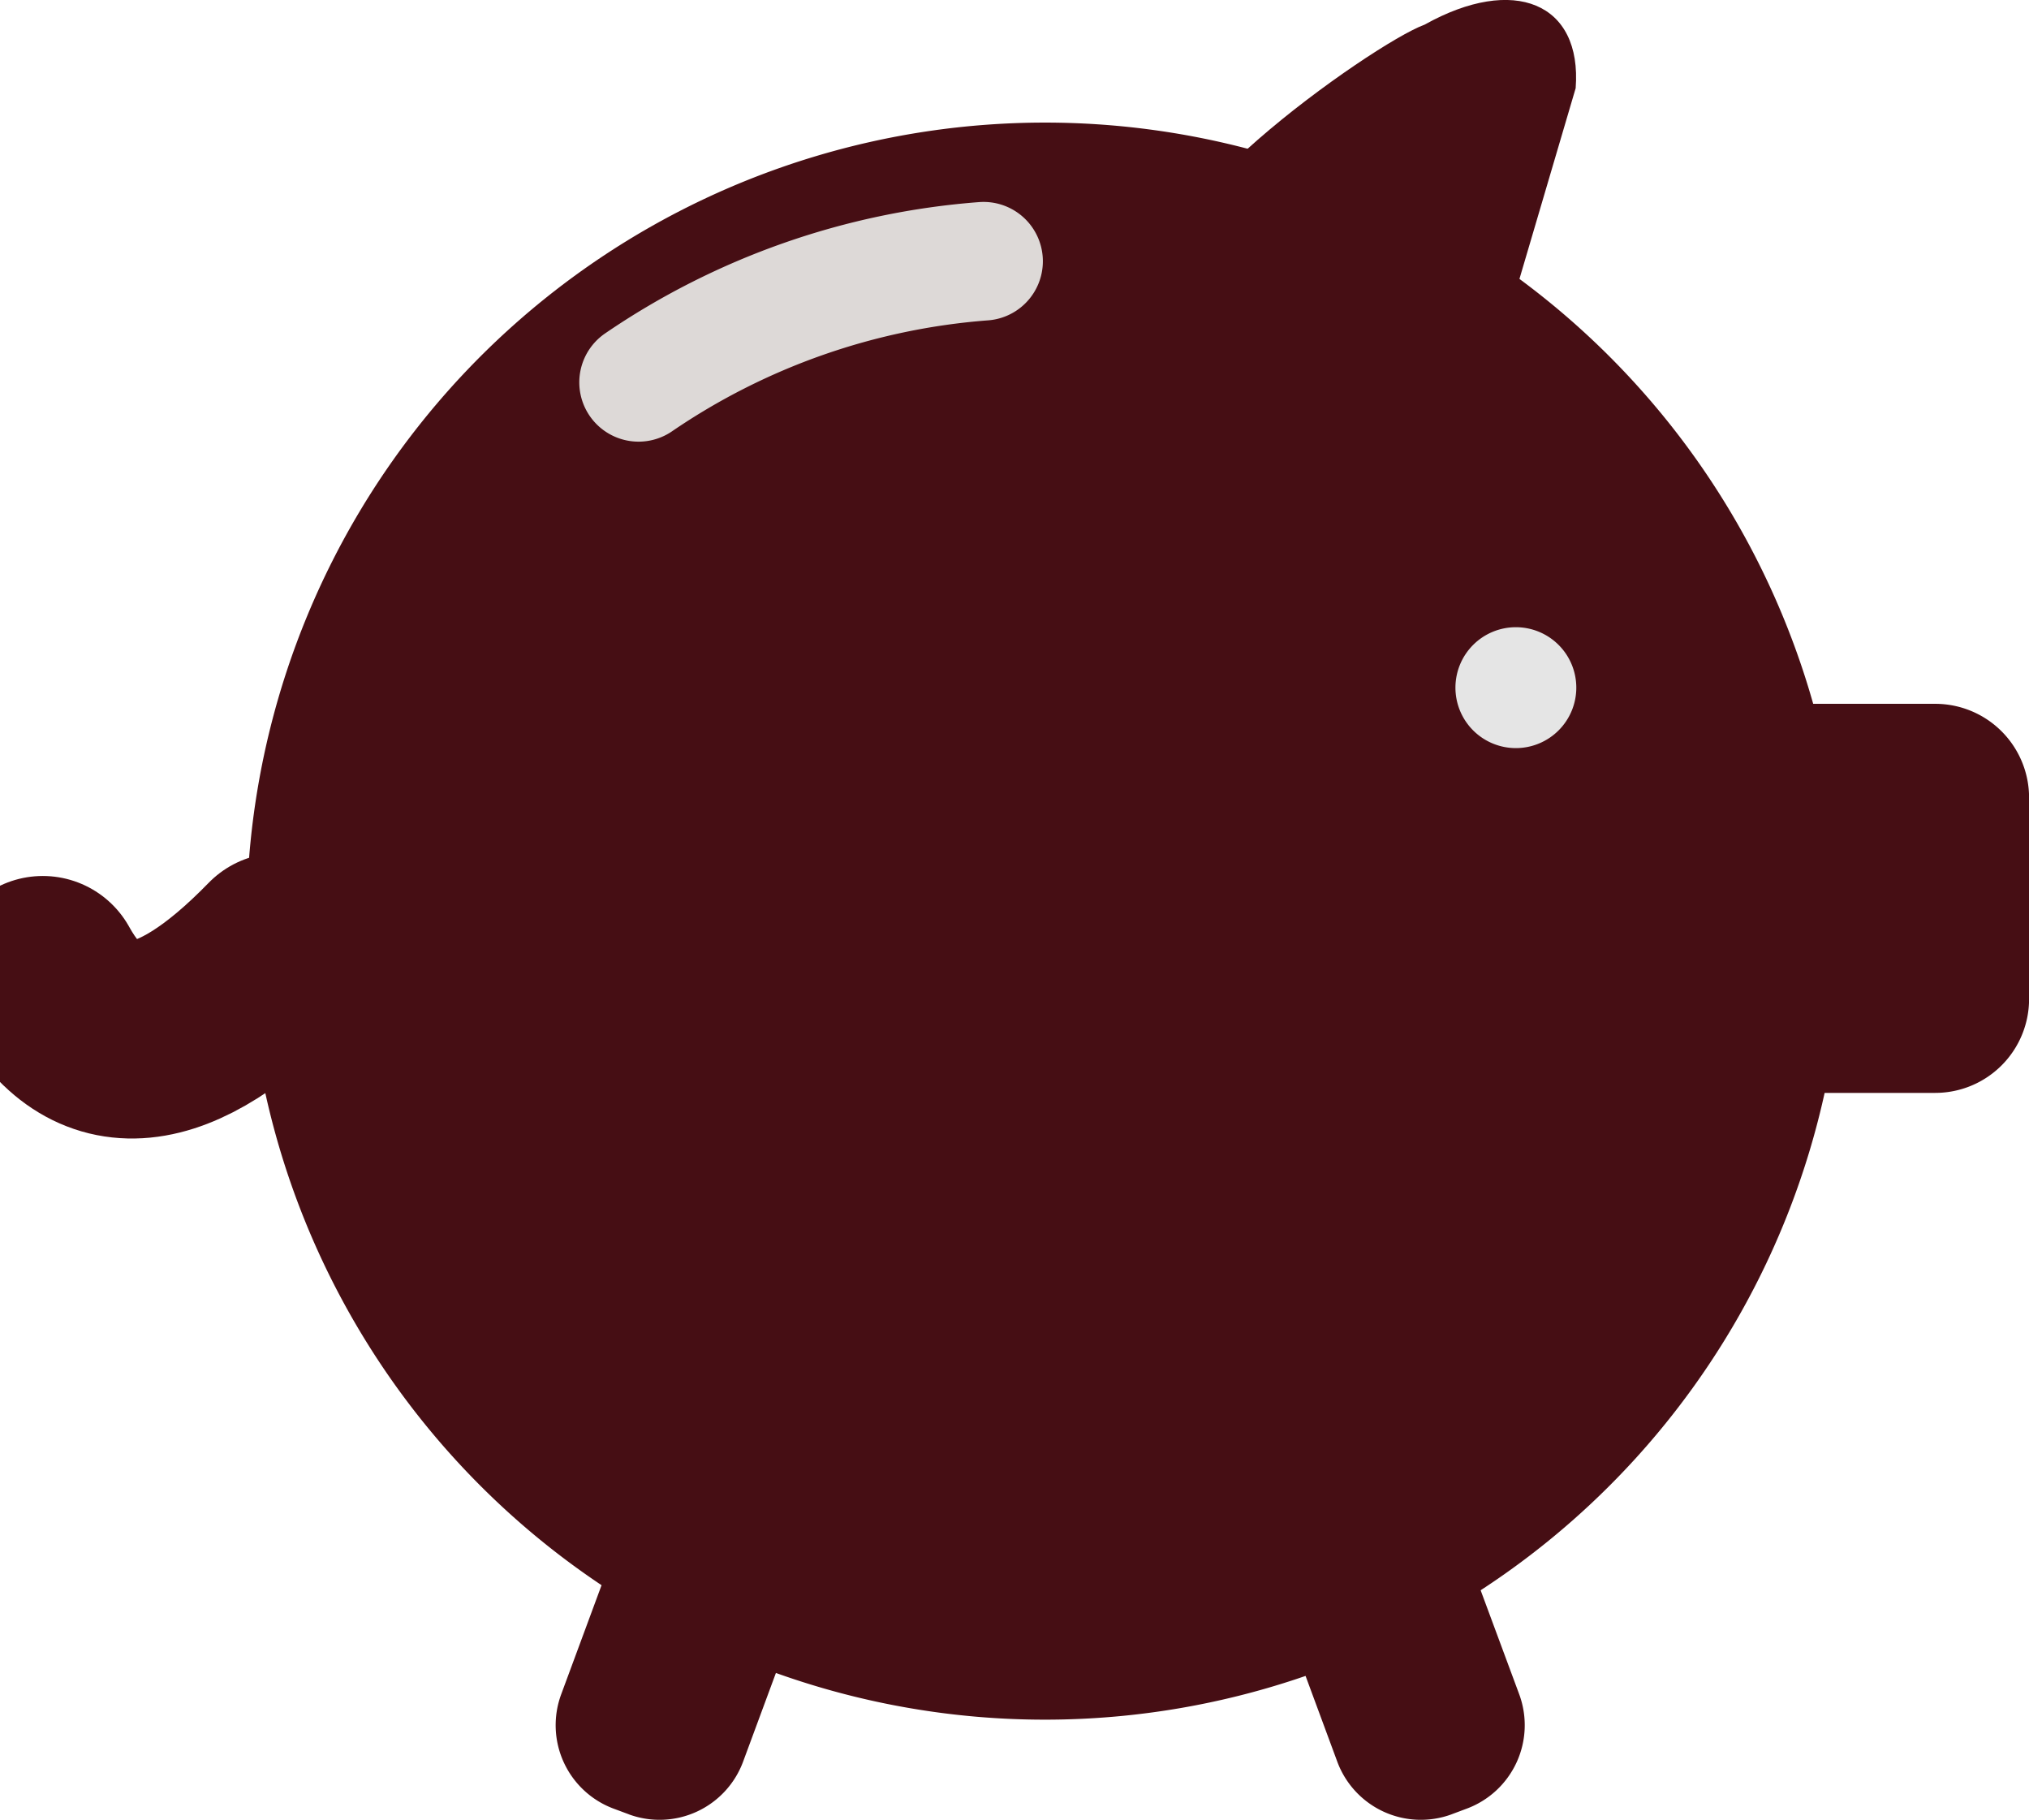 <svg id="Billige_priser" data-name="Billige priser" xmlns="http://www.w3.org/2000/svg" xmlns:xlink="http://www.w3.org/1999/xlink" width="51.337" height="46.033" viewBox="0 0 51.337 46.033">
  <defs>
    <clipPath id="clip-path">
      <rect id="Rectangle_8" data-name="Rectangle 8" width="51.337" height="46.033" fill="#460e14"/>
    </clipPath>
  </defs>
  <g id="Group_5" data-name="Group 5" transform="translate(0 0)" clip-path="url(#clip-path)">
    <path id="Path_4" data-name="Path 4" d="M43.286,21.635a20.2,20.2,0,1,1-20.2-20.2,20.2,20.2,0,0,1,20.2,20.2" transform="translate(3.353 1.666)" fill="#460e14"/>
    <path id="Path_5" data-name="Path 5" d="M21.991,8.222H26.1A2.375,2.375,0,0,1,28.473,10.6v5.093A2.375,2.375,0,0,1,26.1,18.064H21.991a2.373,2.373,0,0,1-2.373-2.376V10.6a2.373,2.373,0,0,1,2.373-2.373" transform="translate(22.866 9.582)" fill="#460e14"/>
    <path id="Path_6" data-name="Path 6" d="M6.486,11.119Q2.464,15.251.5,11.7" transform="translate(0.583 12.959)" fill="none" stroke="#460e14" stroke-linecap="round" stroke-miterlimit="10" stroke-width="5"/>
    <path id="Path_7" data-name="Path 7" d="M7.461,6.116A17.869,17.869,0,0,1,16.19,3.052" transform="translate(8.696 3.556)" fill="none" stroke="#ddd9d7" stroke-linecap="round" stroke-miterlimit="10" stroke-width="3"/>
    <path id="Path_8" data-name="Path 8" d="M20.063,8.856a1.529,1.529,0,1,1-1.529-1.529,1.529,1.529,0,0,1,1.529,1.529" transform="translate(19.82 8.539)" fill="#e5e5e5"/>
    <path id="Path_9" data-name="Path 9" d="M14.022,6.937C12.181,5.793,18.743,1.109,20.079.624,22.338-.638,24.064.072,23.9,2.231L22.32,7.591c.736,1.544-8.3-.654-8.3-.654" transform="translate(15.967 -0.001)" fill="#460e14"/>
    <path id="Path_10" data-name="Path 10" d="M8.341,25.393l-.379-.141a2.252,2.252,0,0,1-1.33-2.893l1.221-3.3a2.251,2.251,0,0,1,2.893-1.327l.379.139a2.252,2.252,0,0,1,1.33,2.893l-1.221,3.3a2.254,2.254,0,0,1-2.893,1.33" transform="translate(7.567 20.501)" fill="#460e14"/>
    <path id="Path_11" data-name="Path 11" d="M19.251,25.393l.377-.141a2.253,2.253,0,0,0,1.332-2.893l-1.224-3.3a2.249,2.249,0,0,0-2.891-1.327l-.379.139a2.25,2.25,0,0,0-1.33,2.893l1.221,3.3a2.254,2.254,0,0,0,2.893,1.33" transform="translate(17.479 20.501)" fill="#460e14"/>
  </g>
</svg>
